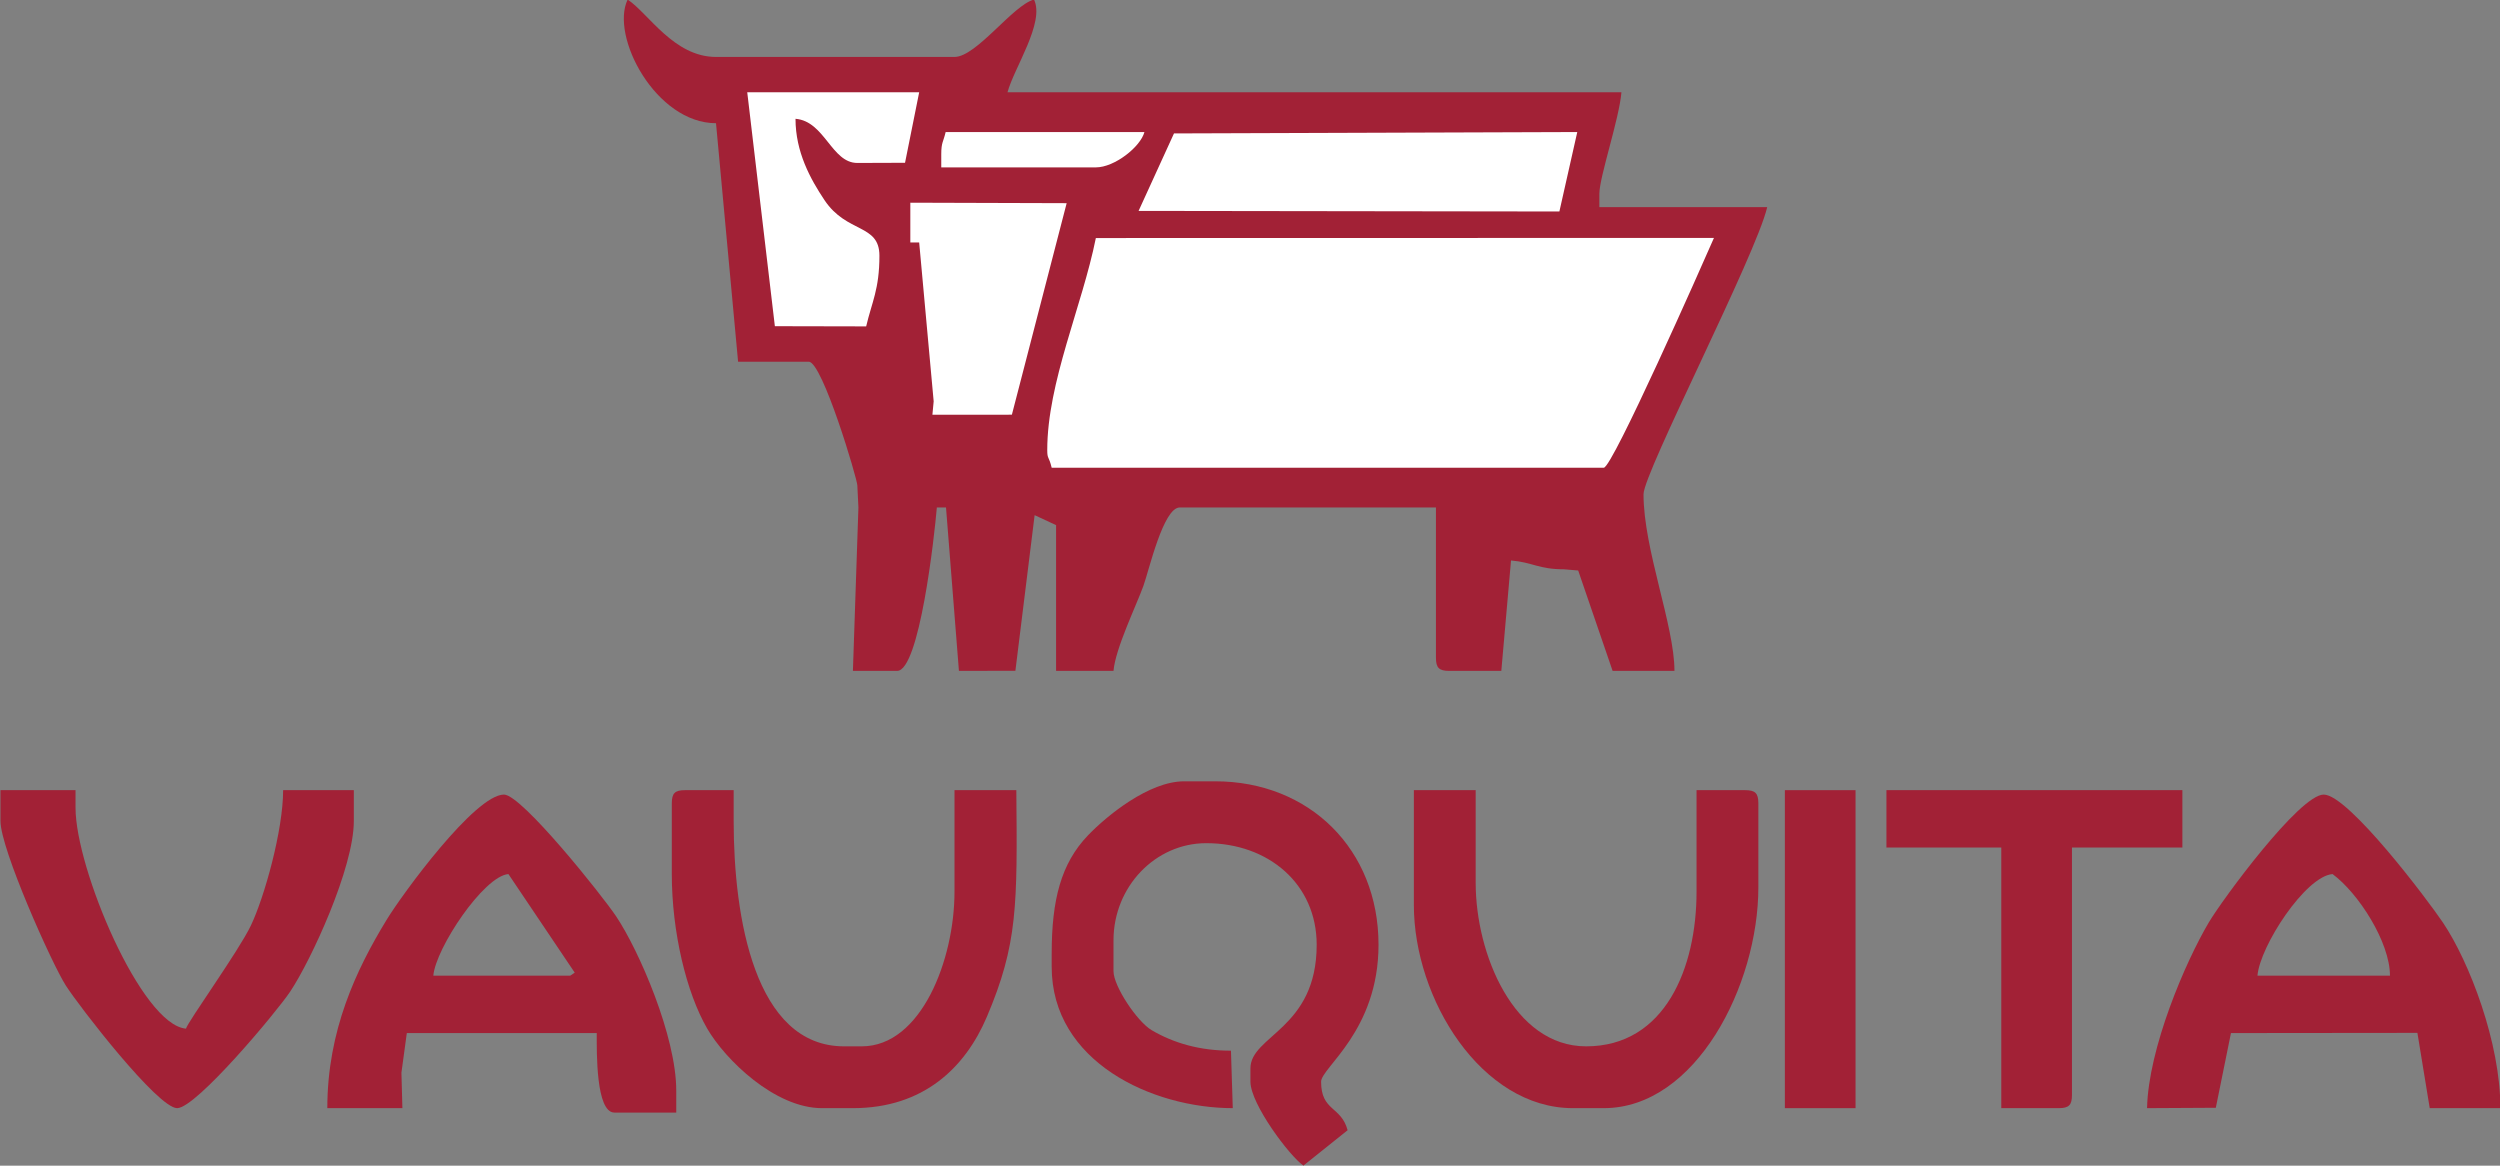 <?xml version="1.0" encoding="UTF-8"?>
<svg xmlns="http://www.w3.org/2000/svg" xmlns:xlink="http://www.w3.org/1999/xlink" width="514.3pt" height="239.8pt" viewBox="0 0 514.3 239.8" version="1.1">
<rect x="0" y="0" width="514.3" height="239.8" fill="#808080" stroke="none"/>
<defs>
<clipPath id="clip1">
  <path d="M 441 163 L 514.301 163 L 514.301 228 L 441 228 Z M 441 163 "/>
</clipPath>
<clipPath id="clip2">
  <path d="M 216 160 L 284 160 L 284 239.801 L 216 239.801 Z M 216 160 "/>
</clipPath>
</defs>
<g id="surface1">
<path style=" stroke:none;fill-rule:evenodd;fill:rgb(63.477%,12.939%,21.167%);fill-opacity:1;" d="M 147.297 25.348 L 151.84 74.41 L 166.371 74.41 C 169.199 74.41 176.371 98.609 176.371 99.852 L 176.594 104.406 L 175.461 138.016 L 184.551 138.016 C 189.172 138.016 192.254 110.09 192.727 104.398 L 194.613 104.391 L 197.27 138.016 L 208.887 137.992 L 212.844 105.977 L 217.258 108.031 L 217.258 138.016 L 229.07 138.016 C 229.453 133.438 233.734 124.629 235.219 120.539 C 236.363 117.395 239.305 104.398 242.699 104.398 L 295.402 104.398 L 295.402 135.289 C 295.402 137.383 296.035 138.016 298.129 138.016 L 308.852 138.004 L 310.848 115.301 C 315.254 115.672 316.539 117.117 321.754 117.117 L 324.664 117.363 L 331.746 138.016 L 344.469 138.016 C 344.469 128.68 338.105 113.016 338.105 101.672 C 338.105 97.254 361.246 52.488 363.551 42.609 L 329.02 42.609 L 329.02 39.883 C 329.02 36.391 333.105 24.488 333.562 18.984 L 207.266 18.984 C 208.598 13.988 214.988 4.641 212.715 -0.094 C 208.363 1.066 200.879 11.715 196.359 11.715 L 147.297 11.715 C 138.637 11.715 133.426 2.785 129.121 -0.094 C 125.484 7.484 134.934 25.348 147.297 25.348 Z M 147.297 25.348 "/>
<path style=" stroke:none;fill-rule:evenodd;fill:rgb(100%,100%,100%);fill-opacity:1;" d="M 153.723 18.977 L 189.094 18.984 L 186.184 33.488 L 176.371 33.523 C 171.051 33.523 169.676 24.938 163.652 24.438 C 163.652 31.266 166.695 36.797 169.621 41.18 C 174.219 48.055 180.914 46.008 180.914 52.605 C 180.914 59.539 179.348 62.164 178.188 67.145 L 159.406 67.105 Z M 153.723 18.977 "/>
<path style=" stroke:none;fill-rule:evenodd;fill:rgb(100%,100%,100%);fill-opacity:1;" d="M 193.637 31.711 C 193.637 29.254 194.07 29.199 194.539 27.164 L 235.434 27.164 C 234.617 30.219 229.289 34.434 225.438 34.434 L 193.637 34.434 Z M 193.637 31.711 "/>
<path style=" stroke:none;fill-rule:evenodd;fill:rgb(100%,100%,100%);fill-opacity:1;" d="M 241.512 27.449 L 324.477 27.164 L 320.797 43.508 L 234.23 43.387 Z M 241.512 27.449 "/>
<path style=" stroke:none;fill-rule:evenodd;fill:rgb(100%,100%,100%);fill-opacity:1;" d="M 208.164 85.312 L 191.816 85.316 L 192.074 82.562 L 189.094 49.879 L 187.273 49.879 L 187.273 41.699 L 219.434 41.797 Z M 208.164 85.312 "/>
<path style=" stroke:none;fill-rule:evenodd;fill:rgb(100%,100%,100%);fill-opacity:1;" d="M 329.93 96.219 L 216.352 96.219 C 215.77 93.781 215.441 94.508 215.441 92.59 C 215.441 78.66 222.613 63.031 225.438 48.969 L 352.594 48.945 C 350.051 54.773 331.711 96.219 329.93 96.219 Z M 329.93 96.219 "/>
<path style=" stroke:none;fill-rule:evenodd;fill:rgb(63.477%,12.939%,21.167%);fill-opacity:1;" d="M 388.078 174.359 L 411.703 174.359 L 411.703 227.969 L 423.52 227.969 C 425.613 227.969 426.246 227.34 426.246 225.246 L 426.246 174.359 L 448.961 174.359 L 448.961 162.551 L 388.078 162.551 Z M 388.078 174.359 "/>
<path style=" stroke:none;fill-rule:evenodd;fill:rgb(63.477%,12.939%,21.167%);fill-opacity:1;" d="M 0.098 168.91 C 0.098 174.641 10.664 198.246 13.531 202.727 C 16.309 207.082 32.465 227.969 36.441 227.969 C 40.367 227.969 56.957 208.113 59.703 203.984 C 64.008 197.523 72.789 178.539 72.789 168.91 L 72.789 162.551 L 58.246 162.551 C 58.246 170.785 54.406 184.551 51.598 190.426 C 49.113 195.621 38.645 210.176 38.258 211.613 C 29.098 210.852 15.539 178.703 15.539 166.184 L 15.539 162.551 L 0.098 162.551 Z M 0.098 168.91 "/>
<g clip-path="url(#clip1)" clip-rule="nonzero">
<path style=" stroke:none;fill-rule:evenodd;fill:rgb(63.477%,12.939%,21.167%);fill-opacity:1;" d="M 464.406 200.715 C 464.914 194.637 474.258 180.277 479.852 179.812 C 485.188 183.754 491.664 193.828 491.664 200.715 Z M 441.691 227.969 L 455.836 227.891 L 458.953 212.523 L 497.309 212.484 L 499.844 227.969 L 514.383 227.969 C 514.383 214.543 508.02 197.906 502.57 189.805 C 499.441 185.152 483.098 163.461 478.035 163.461 C 473.078 163.461 457.219 184.992 454.383 189.781 C 449.566 197.922 441.965 215.652 441.691 227.969 Z M 441.691 227.969 "/>
</g>
<path style=" stroke:none;fill-rule:evenodd;fill:rgb(63.477%,12.939%,21.167%);fill-opacity:1;" d="M 367.184 227.969 L 381.723 227.969 L 381.723 162.551 L 367.184 162.551 Z M 367.184 227.969 "/>
<path style=" stroke:none;fill-rule:evenodd;fill:rgb(63.477%,12.939%,21.167%);fill-opacity:1;" d="M 138.203 165.273 L 138.203 179.812 C 138.203 191.68 141.195 204.207 145.488 211.605 C 149.191 217.988 159.398 227.969 169.102 227.969 L 175.461 227.969 C 190.004 227.969 198.574 219.621 203.016 209.184 C 209.367 194.242 209.301 186.289 209.078 162.551 L 196.359 162.551 L 196.359 183.453 C 196.359 197.434 189.504 215.254 177.281 215.254 L 173.645 215.254 C 155.242 215.254 150.93 188.715 150.93 168.91 L 150.93 162.551 L 140.934 162.551 C 138.84 162.551 138.203 163.18 138.203 165.273 Z M 138.203 165.273 "/>
<path style=" stroke:none;fill-rule:evenodd;fill:rgb(63.477%,12.939%,21.167%);fill-opacity:1;" d="M 89.145 200.715 C 89.609 195.098 99.496 180.238 104.59 179.812 L 118.23 200.09 L 117.309 200.715 Z M 67.336 227.969 L 82.781 227.969 L 82.582 220.672 L 83.691 212.523 L 122.762 212.523 C 122.762 216.34 122.562 228.879 126.398 228.879 L 139.117 228.879 L 139.117 224.34 C 139.117 213.223 131.508 195.629 126.766 188.531 C 123.902 184.242 107.324 163.461 103.68 163.461 C 97.727 163.461 82.777 183.898 79.512 189.262 C 73.293 199.465 67.336 212.016 67.336 227.969 Z M 67.336 227.969 "/>
<g clip-path="url(#clip2)" clip-rule="nonzero">
<path style=" stroke:none;fill-rule:evenodd;fill:rgb(63.477%,12.939%,21.167%);fill-opacity:1;" d="M 253.605 227.969 L 253.234 216.145 C 246.883 216.156 241.48 214.605 236.93 211.934 C 233.906 210.156 229.07 202.855 229.07 199.801 L 229.07 193.441 C 229.07 182.422 237.664 173.457 248.152 173.457 C 260.977 173.457 270.867 181.887 270.867 194.352 C 270.867 211.707 257.238 213.004 257.238 219.793 L 257.238 222.52 C 257.238 227.129 265.359 237.918 268.145 239.781 L 277.23 232.512 C 275.895 227.512 271.777 228.656 271.777 222.52 C 271.777 219.652 283.59 212.066 283.59 194.352 C 283.59 174.754 269.379 160.73 249.969 160.73 L 243.609 160.73 C 236.387 160.73 227.742 167.762 223.828 171.84 C 218.27 177.629 216.352 185.117 216.352 196.168 L 216.352 198.895 C 216.352 218.438 237.051 227.969 253.605 227.969 Z M 253.605 227.969 "/>
</g>
<path style=" stroke:none;fill-rule:evenodd;fill:rgb(63.477%,12.939%,21.167%);fill-opacity:1;" d="M 290.859 186.172 C 290.859 205.559 304.812 227.969 323.57 227.969 L 329.93 227.969 C 348.871 227.969 361.73 202.648 361.73 182.539 L 361.73 165.273 C 361.73 163.18 361.098 162.551 359.004 162.551 L 349.012 162.551 L 349.012 183.453 C 349.012 199.105 342.539 215.254 326.297 215.254 C 311.414 215.254 303.578 196.254 303.578 181.629 L 303.578 162.551 L 290.859 162.551 Z M 290.859 186.172 "/>
</g>
</svg>
